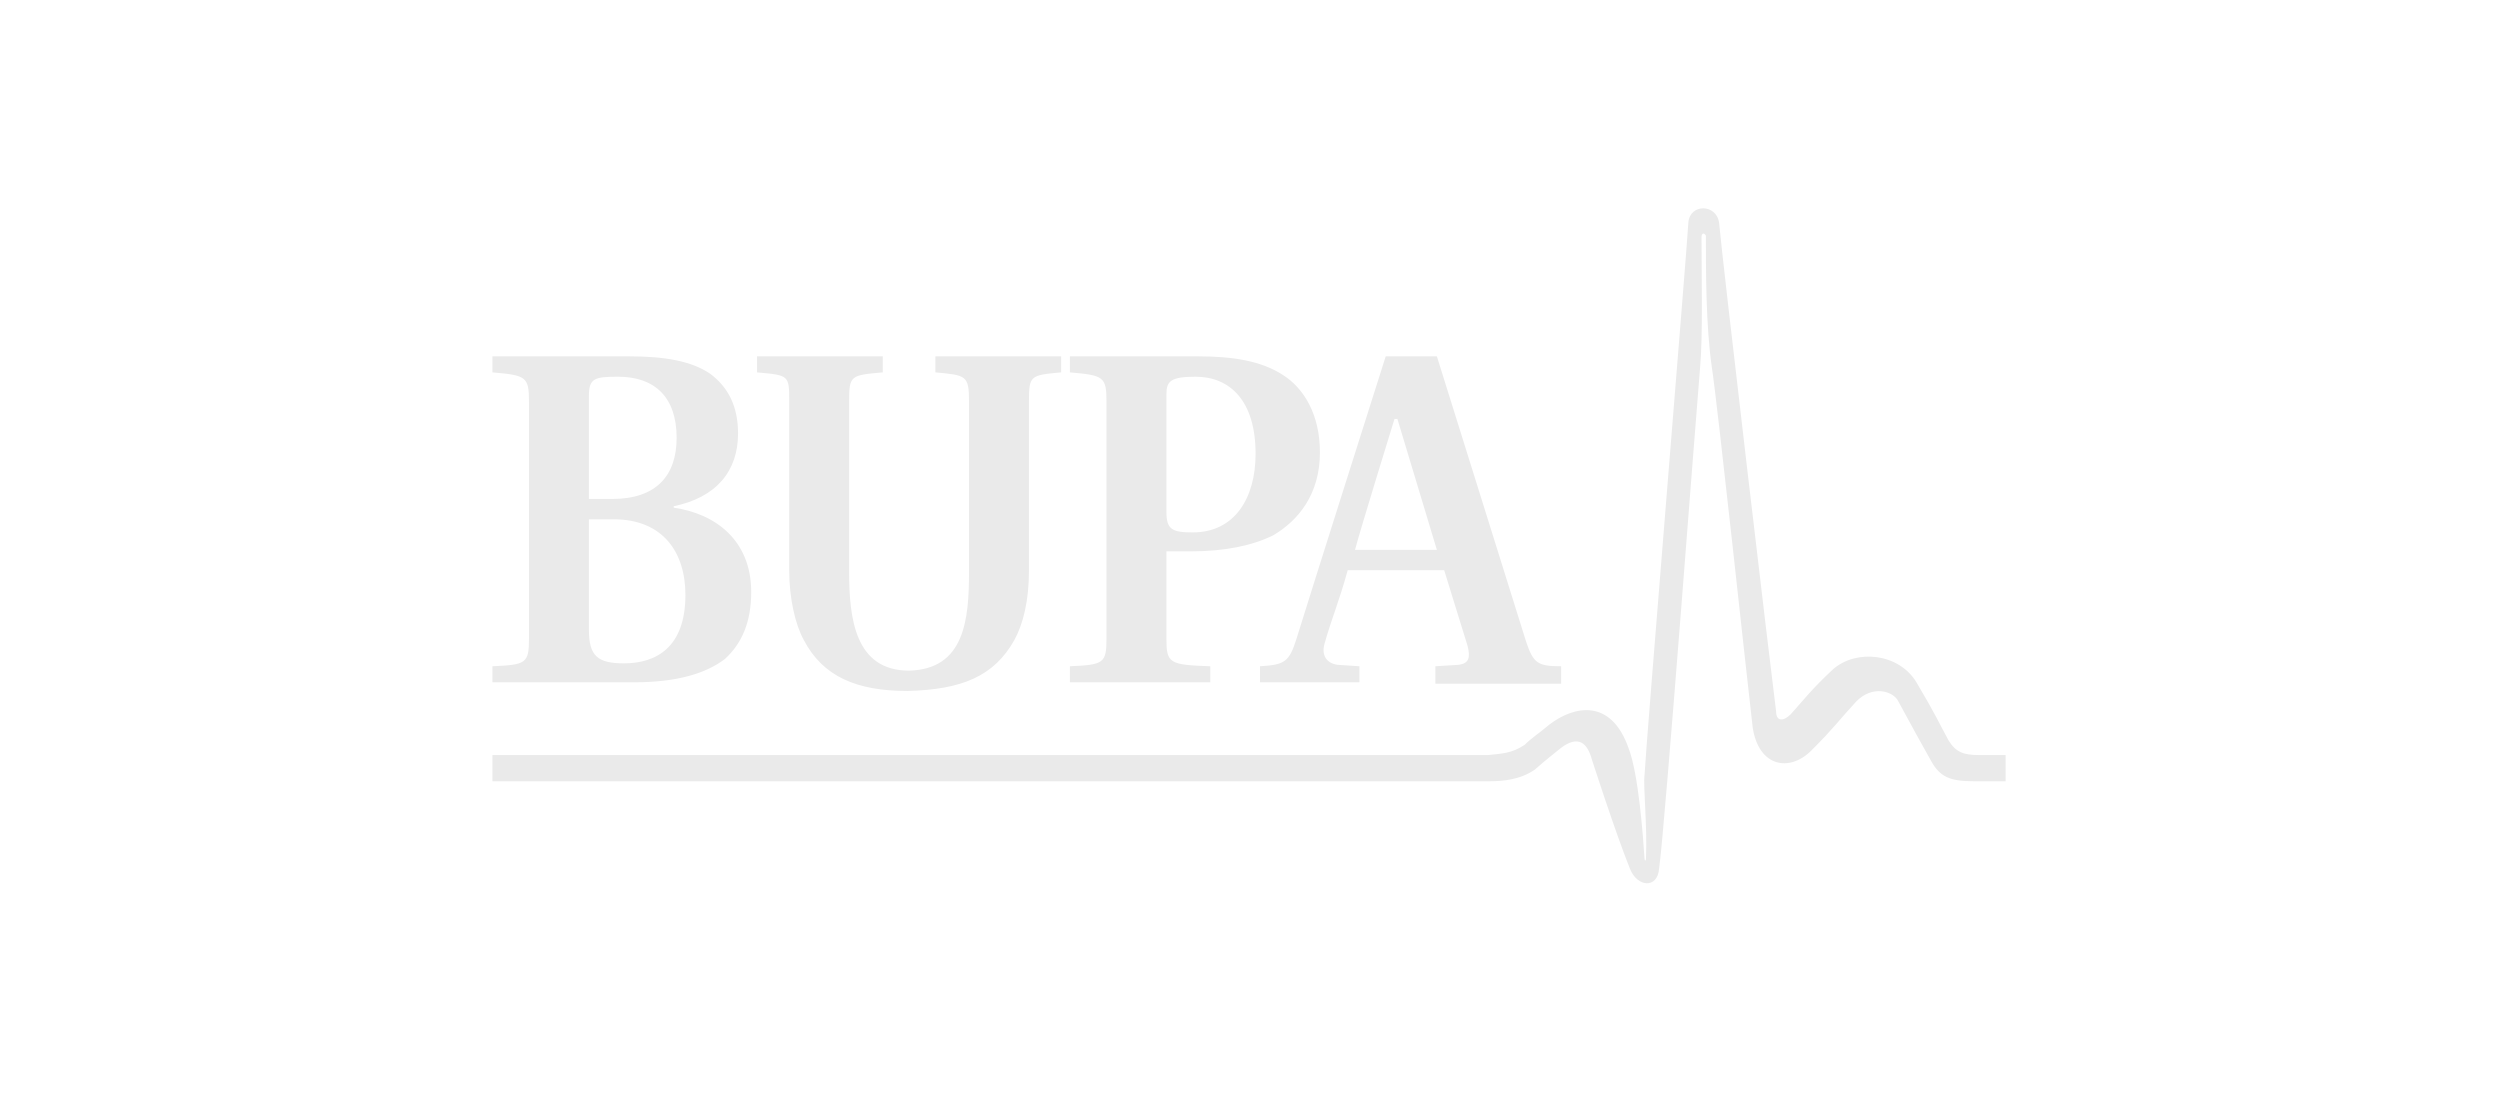 <svg width="132" height="58" viewBox="0 0 132 58" fill="none" xmlns="http://www.w3.org/2000/svg">
<path fill-rule="evenodd" clip-rule="evenodd" d="M78.57 39.867C79.265 39.79 79.805 39.79 80.5 39.329C80.886 38.944 81.272 38.715 81.812 38.253C83.125 37.255 85.054 36.87 85.981 39.483C86.521 40.866 86.753 44.168 86.83 45.321C86.83 45.474 86.907 45.474 86.907 45.321C86.985 43.631 86.753 41.48 86.83 40.942C86.907 39.329 89.069 13.209 89.146 11.749C89.223 10.75 90.613 10.75 90.767 11.749C90.921 13.593 93.546 35.795 93.778 37.562C93.778 38.1 94.163 38.1 94.549 37.715C95.243 36.948 95.63 36.409 96.788 35.334C98.023 34.258 100.262 34.489 101.188 36.026C102.192 37.715 102.423 38.253 102.886 39.098C103.272 39.713 103.658 39.867 104.507 39.867H105.897V41.25H104.198C102.963 41.25 102.423 41.019 101.96 40.173C101.651 39.636 100.725 37.946 100.184 36.947C99.876 36.486 98.873 36.179 98.023 37.024C97.097 38.023 96.865 38.407 95.63 39.636C94.472 40.788 92.851 40.481 92.542 38.407C92.233 35.795 90.69 21.352 90.38 19.354C90.071 17.203 90.071 14.361 90.071 12.441C89.994 12.287 89.84 12.287 89.84 12.517C89.84 14.668 89.917 17.741 89.763 19.431C89.609 21.121 87.91 43.708 87.601 45.858C87.524 46.934 86.443 46.857 86.057 45.858C85.286 43.938 84.05 40.097 84.05 40.097C83.819 39.252 83.356 38.791 82.429 39.483C81.967 39.867 81.735 40.02 81.04 40.635C80.268 41.173 79.342 41.25 78.647 41.25H26V39.867H78.57Z" fill="#EAEAEA"/>
<path fill-rule="evenodd" clip-rule="evenodd" d="M26 35.178C27.776 35.102 27.93 35.025 27.93 33.719V21.197C27.93 19.891 27.776 19.814 26 19.661V18.816H33.256C35.032 18.816 36.498 19.047 37.502 19.738C38.428 20.429 38.969 21.428 38.969 22.888C38.969 24.885 37.811 26.268 35.572 26.729V26.806C37.733 27.113 39.664 28.496 39.664 31.261C39.664 32.797 39.2 33.95 38.274 34.795C37.27 35.563 35.726 36.025 33.488 36.025H26V35.178ZM31.095 33.258C31.095 34.642 31.558 35.025 32.948 35.025C34.646 35.025 36.19 34.18 36.19 31.414C36.19 29.11 34.955 27.419 32.407 27.419H31.095V33.258ZM32.33 26.345C34.646 26.345 35.726 25.115 35.726 23.118C35.726 20.967 34.568 19.891 32.639 19.891C31.404 19.891 31.095 19.968 31.095 20.89V26.345H32.33ZM54.33 30.108C54.33 31.722 54.022 32.951 53.558 33.795C52.478 35.717 50.779 36.407 47.923 36.484C45.221 36.484 43.446 35.717 42.442 33.795C41.978 32.951 41.67 31.568 41.67 30.108V21.197C41.67 19.814 41.67 19.814 39.971 19.661V18.816H46.61V19.661C44.912 19.814 44.834 19.814 44.834 21.197V30.186C44.834 32.644 45.144 35.41 47.999 35.41C50.933 35.333 51.164 32.721 51.164 30.186V21.197C51.164 19.814 51.01 19.814 49.389 19.661V18.816H56.028V19.661C54.407 19.814 54.329 19.814 54.329 21.197V30.108H54.33ZM56.492 35.178C58.267 35.102 58.422 35.025 58.422 33.719V21.197C58.422 19.891 58.267 19.814 56.492 19.661V18.816H63.285C65.061 18.816 66.605 19.047 67.763 19.815C68.844 20.506 69.692 21.889 69.692 23.887C69.692 26.114 68.534 27.497 67.222 28.266C66.141 28.803 64.674 29.111 62.899 29.111H61.587V33.72C61.587 35.026 61.741 35.102 63.903 35.179V36.025H56.492V35.178ZM61.587 27.036C61.587 27.957 61.895 28.111 62.976 28.111C65.215 28.111 66.295 26.268 66.295 23.963C66.295 21.12 64.906 19.891 63.13 19.891C61.818 19.891 61.587 20.122 61.587 20.813V27.036ZM66.527 35.178C67.84 35.102 68.071 34.948 68.457 33.719C68.997 31.952 73.166 18.815 73.166 18.815H75.867L80.576 33.872C80.962 35.025 81.193 35.178 82.428 35.178V36.101H75.789V35.178L77.024 35.102C77.565 35.025 77.642 34.718 77.488 34.103L76.253 30.108H71.159C70.695 31.799 70.31 32.644 69.924 34.026C69.769 34.641 70.078 35.025 70.619 35.102L71.777 35.178V36.024H66.527V35.178ZM75.867 29.033L73.783 22.119H73.629C73.629 22.119 71.777 28.111 71.545 29.033H75.867Z" fill="#EAEAEA"/>
</svg>
